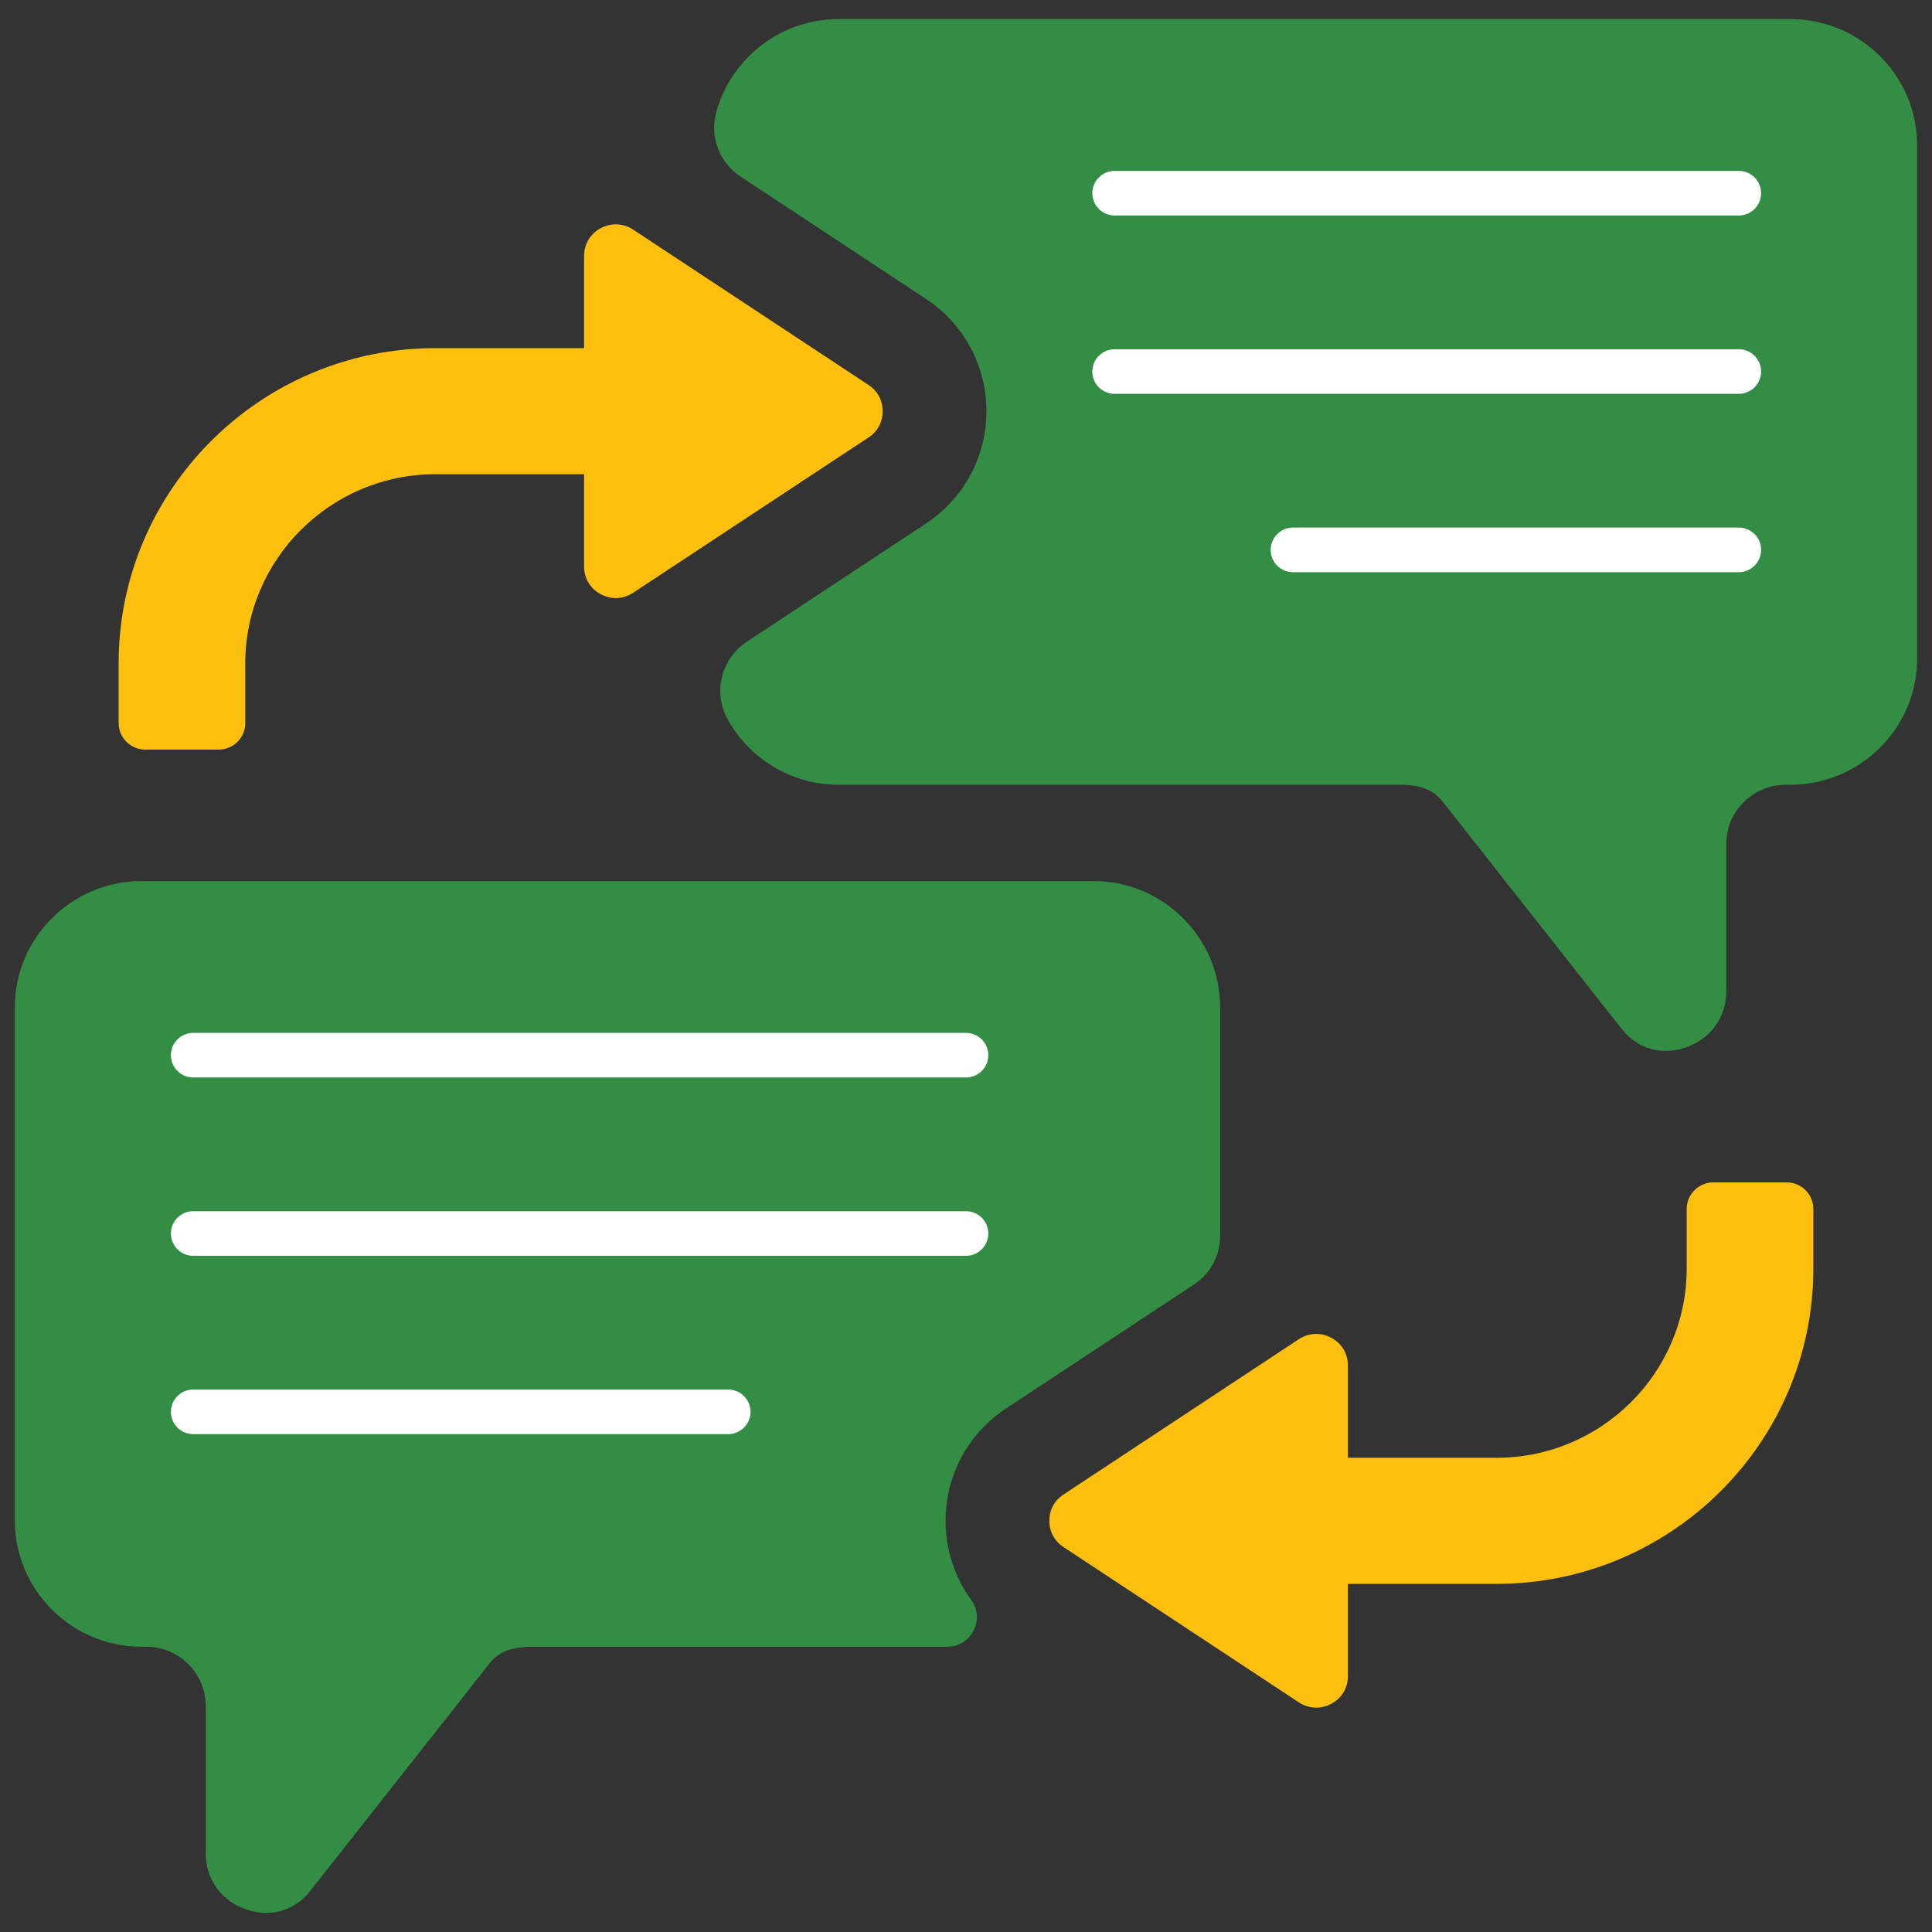 <svg width="65" height="65" viewBox="0 0 65 65" fill="none" xmlns="http://www.w3.org/2000/svg">
<rect x="0" y="0" width="65" height="65" fill="#333333" stroke="none"/>
<path fill-rule="evenodd" clip-rule="evenodd" d="M60.241 0.642H28.209C26.257 0.642 24.601 1.966 24.103 3.756C23.868 4.601 24.191 5.463 24.925 5.947L31.148 10.054C32.43 10.899 33.187 12.303 33.187 13.835C33.187 15.366 32.431 16.77 31.148 17.616L25.129 21.588C24.255 22.164 23.977 23.308 24.488 24.218C25.218 25.518 26.615 26.402 28.209 26.402H47.143C47.673 26.402 48.19 26.531 48.517 26.946L54.556 34.612C55.195 35.422 56.121 35.503 56.87 35.182C57.62 34.86 58.079 34.166 58.079 33.353V28.393C58.079 27.296 58.977 26.402 60.079 26.402H60.241C62.583 26.402 64.5 24.494 64.5 22.162V4.882C64.5 2.55 62.583 0.642 60.241 0.642Z" fill="#348D45"/>
<path fill-rule="evenodd" clip-rule="evenodd" d="M4.759 29.643H36.791C39.134 29.643 41.05 31.55 41.05 33.883V41.565C41.05 42.253 40.731 42.845 40.155 43.225L33.851 47.384C32.569 48.23 31.813 49.634 31.813 51.166C31.813 52.14 32.119 53.063 32.673 53.824C32.899 54.134 32.929 54.518 32.754 54.86C32.578 55.202 32.248 55.403 31.863 55.403H17.857C17.327 55.403 16.81 55.532 16.483 55.947L10.443 63.613C9.805 64.423 8.879 64.504 8.129 64.182C7.38 63.861 6.921 63.167 6.921 62.354V57.394C6.921 56.297 6.022 55.403 4.921 55.403H4.759C2.416 55.403 0.5 53.495 0.5 51.163V33.883C0.5 31.55 2.416 29.643 4.759 29.643Z" fill="#348D45"/>
<path fill-rule="evenodd" clip-rule="evenodd" d="M43.695 45.058L35.78 50.282C35.474 50.483 35.304 50.799 35.304 51.165C35.304 51.532 35.474 51.847 35.78 52.049L43.695 57.272C44.03 57.493 44.433 57.512 44.788 57.323C45.142 57.133 45.349 56.79 45.349 56.389V53.287H50.356C53.291 53.287 55.955 52.096 57.883 50.176C59.812 48.255 61.008 45.603 61.008 42.682V40.673C61.008 40.181 60.606 39.78 60.112 39.78H57.644C57.15 39.78 56.747 40.181 56.747 40.673V42.682C56.747 44.433 56.029 46.024 54.871 47.177C53.713 48.33 52.115 49.045 50.356 49.045H45.349V45.942C45.349 45.541 45.142 45.197 44.788 45.008C44.433 44.818 44.03 44.838 43.695 45.058Z" fill="#FDC00F"/>
<path fill-rule="evenodd" clip-rule="evenodd" d="M21.304 19.942L29.22 14.718C29.526 14.517 29.696 14.201 29.696 13.835C29.696 13.468 29.525 13.152 29.22 12.951L21.304 7.727C20.97 7.507 20.567 7.488 20.212 7.677C19.858 7.866 19.651 8.21 19.651 8.611V11.713H14.643C11.709 11.713 9.045 12.904 7.116 14.824C5.187 16.745 3.991 19.396 3.991 22.318V24.327C3.991 24.819 4.394 25.22 4.888 25.22H7.355C7.849 25.22 8.252 24.819 8.252 24.327V22.318C8.252 20.567 8.97 18.976 10.129 17.823C11.287 16.67 12.885 15.955 14.643 15.955H19.651V19.058C19.651 19.459 19.858 19.802 20.212 19.992C20.567 20.181 20.969 20.162 21.304 19.942Z" fill="#FDC00F"/>
<path d="M6.5 35.5H32.5" stroke="white" stroke-width="1.5" stroke-linecap="round"/>
<path d="M58.5 6.5H37.5" stroke="white" stroke-width="1.5" stroke-linecap="round"/>
<path d="M6.5 41.5H32.5" stroke="white" stroke-width="1.5" stroke-linecap="round"/>
<path d="M58.5 12.5H37.5" stroke="white" stroke-width="1.5" stroke-linecap="round"/>
<path d="M6.5 47.5H24.5" stroke="white" stroke-width="1.5" stroke-linecap="round"/>
<path d="M58.5 18.5H43.5" stroke="white" stroke-width="1.5" stroke-linecap="round"/>
</svg>
